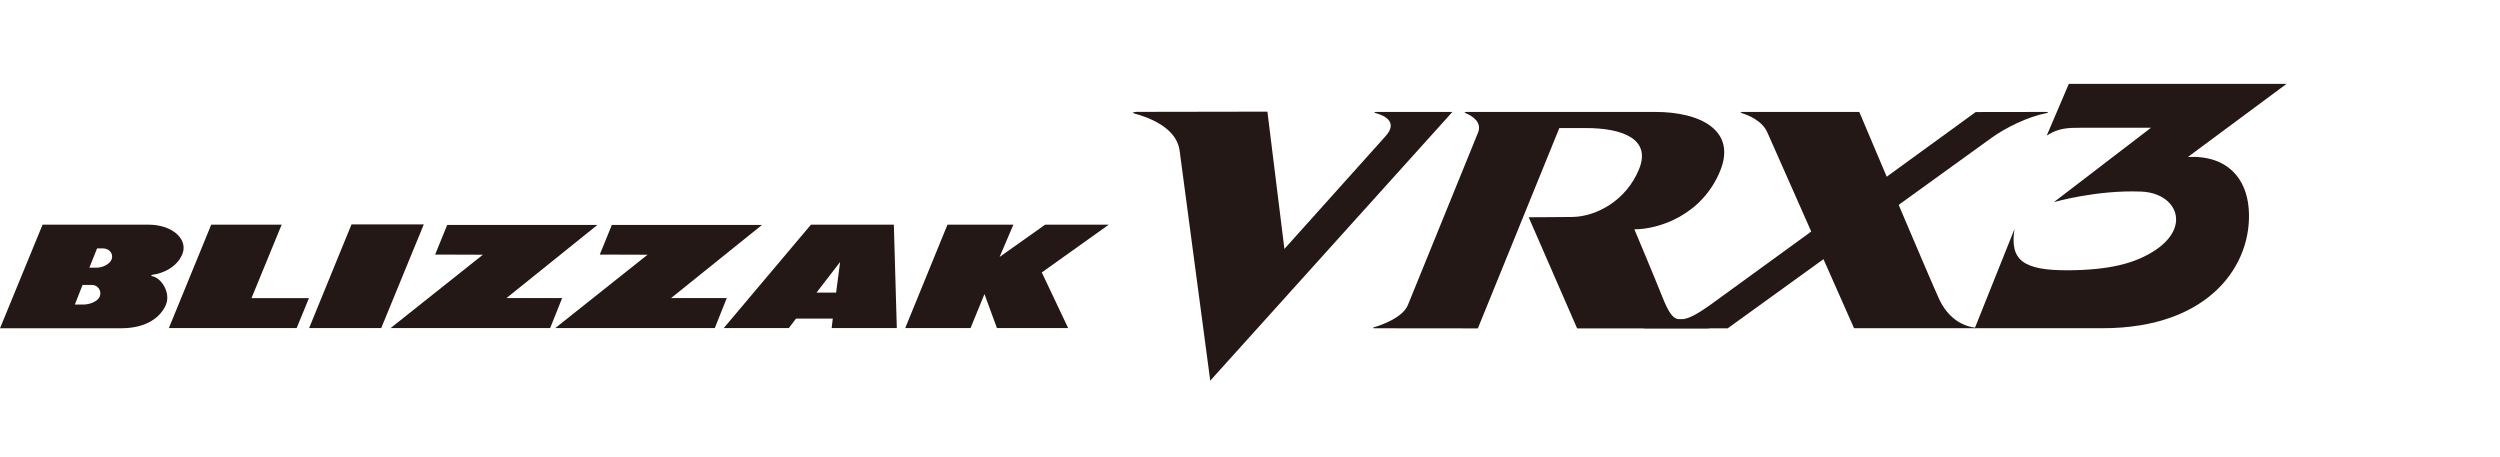 <svg width="328" height="60" viewBox="0 0 328 60" fill="none" xmlns="http://www.w3.org/2000/svg">
<path d="M94.955 43.044L106.397 29.474H117.273L117.662 43.044H109.112L109.261 41.799H104.438L103.491 43.044H94.948H94.955ZM107.125 38.391H109.699L110.223 34.374L107.125 38.391Z" fill="#231815"/>
<path d="M0 43.072L5.586 29.474H19.439C22.678 29.474 24.573 31.39 23.986 33.158C23.392 34.926 21.511 35.888 19.871 36.071V36.22C21.115 36.368 22.424 38.341 21.78 39.953C21.144 41.516 19.326 43.065 15.939 43.065H0V43.072ZM11.717 35.117H12.714C13.386 35.117 14.39 34.714 14.652 34.014C14.921 33.278 14.313 32.592 13.535 32.592H12.736L11.725 35.117H11.717ZM9.822 39.953H11.01C11.682 39.953 12.835 39.586 13.096 38.879C13.365 38.143 12.835 37.38 12.05 37.38H10.834L9.822 39.953Z" fill="#231815"/>
<path d="M27.713 29.474H36.955L32.995 39.119H40.533L38.921 43.044H22.155L27.713 29.474Z" fill="#231815"/>
<path d="M46.12 29.438H55.603L50.016 43.043H40.555L46.12 29.438Z" fill="#231815"/>
<path d="M57.089 33.399L58.673 29.509H78.381L66.451 39.105H73.756L72.179 43.044H51.248L63.354 33.42L57.089 33.399Z" fill="#231815"/>
<path d="M78.691 33.399L80.275 29.509H99.976L88.047 39.105H95.352L93.782 43.044H72.85L84.957 33.42L78.691 33.399Z" fill="#231815"/>
<path d="M124.309 29.474H132.957L131.147 33.709L137.129 29.474H145.474L136.684 35.746L140.142 43.044H130.8L129.16 38.582L127.335 43.044H118.765L124.309 29.474Z" fill="#231815"/>
<path d="M166.286 14.649L149.082 14.677C149.082 14.677 148.268 14.741 148.869 14.903C150.658 15.384 154.3 16.707 154.753 19.67L158.784 49.943L190.556 14.684H180.528C180.528 14.684 180.09 14.727 180.458 14.826C181.568 15.13 183.562 15.978 181.709 17.951L168.514 32.66L166.286 14.656V14.649Z" fill="#231815"/>
<path d="M192.345 14.862C192.076 14.742 192.083 14.685 192.444 14.685H217.201C223.035 14.685 227.858 17.082 225.694 22.4C223.318 28.234 217.632 30.087 214.429 30.087C214.429 30.087 217.109 36.451 218.014 38.742C218.983 41.182 219.513 41.903 220.496 41.903C220.984 41.903 223.862 43.084 224.357 43.084H206.919L200.562 28.503C200.562 28.503 202.839 28.503 206.247 28.467C209.507 28.432 213.39 26.261 215.051 22.181C216.621 18.313 213.05 16.778 207.916 16.799C206.834 16.799 204.586 16.799 204.586 16.799L193.894 43.084L180.274 43.07C180.274 43.07 179.984 43.028 180.274 42.936C181.37 42.61 184.05 41.656 184.722 40.001C185.57 37.908 193.264 19.013 193.915 17.408C194.488 16.007 193.102 15.187 192.338 14.862" fill="#231815"/>
<path d="M228.508 14.842C228.147 14.729 228.621 14.686 228.621 14.686H243.938C243.938 14.686 253.371 37.018 254.453 39.323C255.21 40.935 256.709 42.661 259.092 42.986C259.467 43.036 259.092 43.064 259.092 43.064H243.252C243.252 43.064 232.68 19.219 231.881 17.387C231.216 15.86 229.441 15.124 228.501 14.835" fill="#231815"/>
<path d="M268.462 14.686L259.213 14.7C259.213 14.7 228.254 37.18 224.973 39.578C222.88 41.112 221.578 41.883 220.504 41.897C219.011 41.918 216.367 43.078 215.412 43.078H226.67C226.67 43.078 259.22 19.572 261.313 18.066C263.102 16.779 265.994 15.329 268.462 14.849C269.014 14.743 268.462 14.686 268.462 14.686Z" fill="#231815"/>
<path d="M287.053 20.596L300.001 11H271.432L268.533 17.782C270.082 16.785 271.326 16.763 272.96 16.763H282.209L269.467 26.522C269.467 26.522 275.053 24.895 280.944 25.136C285.667 25.334 287.718 29.973 282.174 33.197C279.826 34.562 276.793 35.404 271.531 35.46C265.217 35.524 263.71 34.025 264.297 30.058L259.093 43.062H275.88C289.91 43.062 295.603 34.675 295.03 27.363C294.726 23.524 292.357 20.356 287.053 20.589V20.596Z" fill="#231815"/>
</svg>
